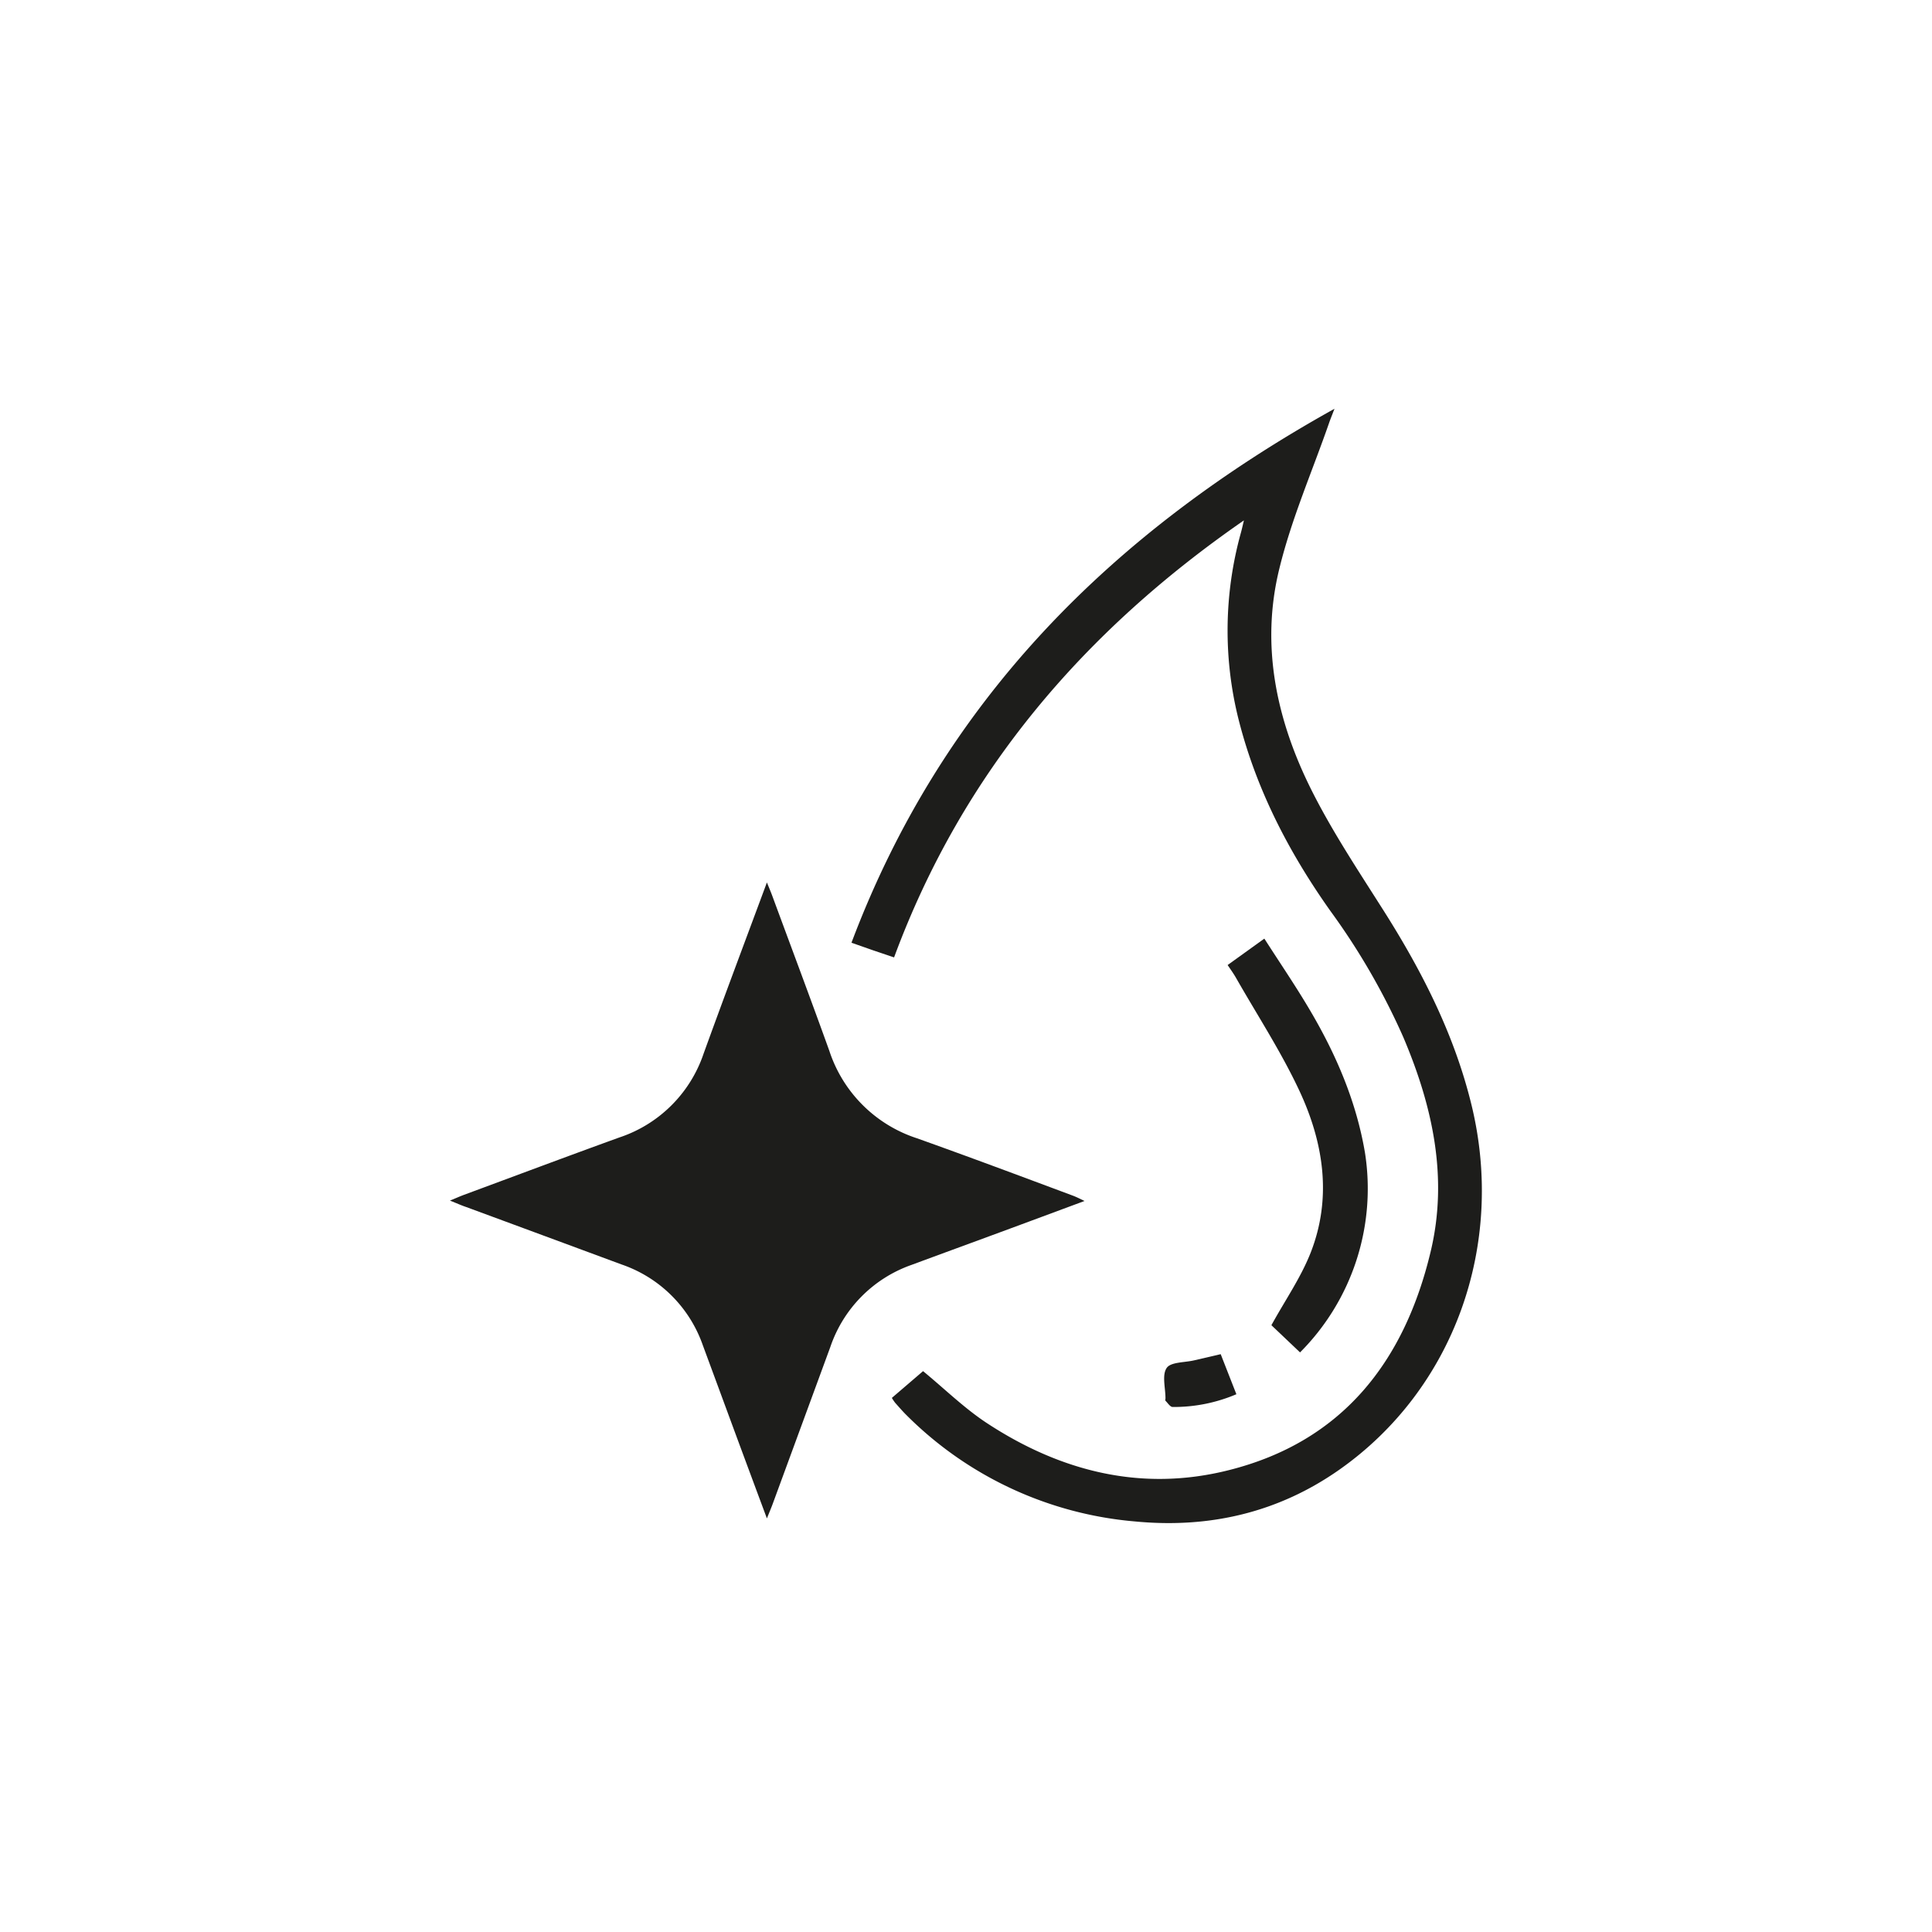 <svg xmlns="http://www.w3.org/2000/svg" id="Capa_1" data-name="Capa 1" viewBox="0 0 400 400"><defs><style>.cls-1{fill:#1d1d1b;}.cls-2{fill:none;}</style></defs><path class="cls-1" d="M257.61,107.69c-33.18,22.94-58.33,52.18-72.5,90.53l-4.38-1.48-4.44-1.56c18.82-50,53.8-84.85,100-110.55-.52,1.37-.86,2.18-1.14,3-3.48,10-7.74,19.75-10.25,30-4,16.11-.57,31.7,6.79,46.27,4.09,8.1,9.13,15.76,14,23.42,8.34,13,15.34,26.47,19,41.57,7,29-3.69,58.71-27.36,75.37C264.7,313.14,250.45,316.48,235,315a76,76,0,0,1-47.24-21.93c-.86-.84-1.64-1.76-2.44-2.65a9.68,9.68,0,0,1-.67-1l6.46-5.54c4.5,3.7,8.57,7.71,13.25,10.78,15.25,10,32,14.24,49.93,9.75,23.67-5.9,36.51-22.56,41.93-45.36,3.64-15.3.37-30.07-5.68-44.31a141.17,141.17,0,0,0-15.07-26.1c-8.58-12.1-15.32-25.08-19-39.54a75.64,75.64,0,0,1,.44-38.78c.24-.89.44-1.79.65-2.68"></path><path class="cls-1" d="M254.18,199.79l7.59-5.46c3.29,5.14,6.62,10,9.61,15.11,5.34,9.09,9.44,18.71,11.22,29.2A48,48,0,0,1,269.16,280l-5.93-5.63c2.85-5.19,6.13-9.9,8.16-15.1,4.41-11.33,2.63-22.68-2.31-33.32-3.79-8.14-8.76-15.74-13.22-23.57-.46-.8-1-1.55-1.68-2.56"></path><path class="cls-1" d="M252.73,280.36l3.25,8.3a33,33,0,0,1-13.2,2.64c-.5,0-1-.81-1.48-1.29-.09-.09,0-.33,0-.5,0-2.15-.76-4.82.25-6.29.84-1.25,3.73-1.11,5.71-1.58l5.5-1.28"></path><path class="cls-1" d="M222,247.5c-10.72-4-21.4-8-32.18-11.84a28.3,28.3,0,0,1-18.11-18.08c-3.87-10.76-7.89-21.46-11.85-32.19-.27-.73-.58-1.45-1.08-2.69-4.54,12.23-8.9,23.82-13.11,35.45a27.59,27.59,0,0,1-17.47,17.36c-10.75,3.89-21.45,7.91-32.17,11.88-.83.31-1.65.68-2.87,1.18,1.42.56,2.37,1,3.33,1.32q16.1,5.94,32.16,11.89a27.13,27.13,0,0,1,16.84,16.68q3.39,9.18,6.78,18.38c2.1,5.68,4.21,11.36,6.51,17.53.51-1.29.84-2.05,1.13-2.82q6-16.33,12-32.67a27.3,27.3,0,0,1,16.82-17c6.12-2.27,12.26-4.51,18.38-6.77,5.67-2.09,11.33-4.2,17.43-6.46C223.41,248.1,222.72,247.76,222,247.5Z"></path><rect class="cls-2" x="93.17" y="84.63" width="213.66" height="230.73"></rect></svg>